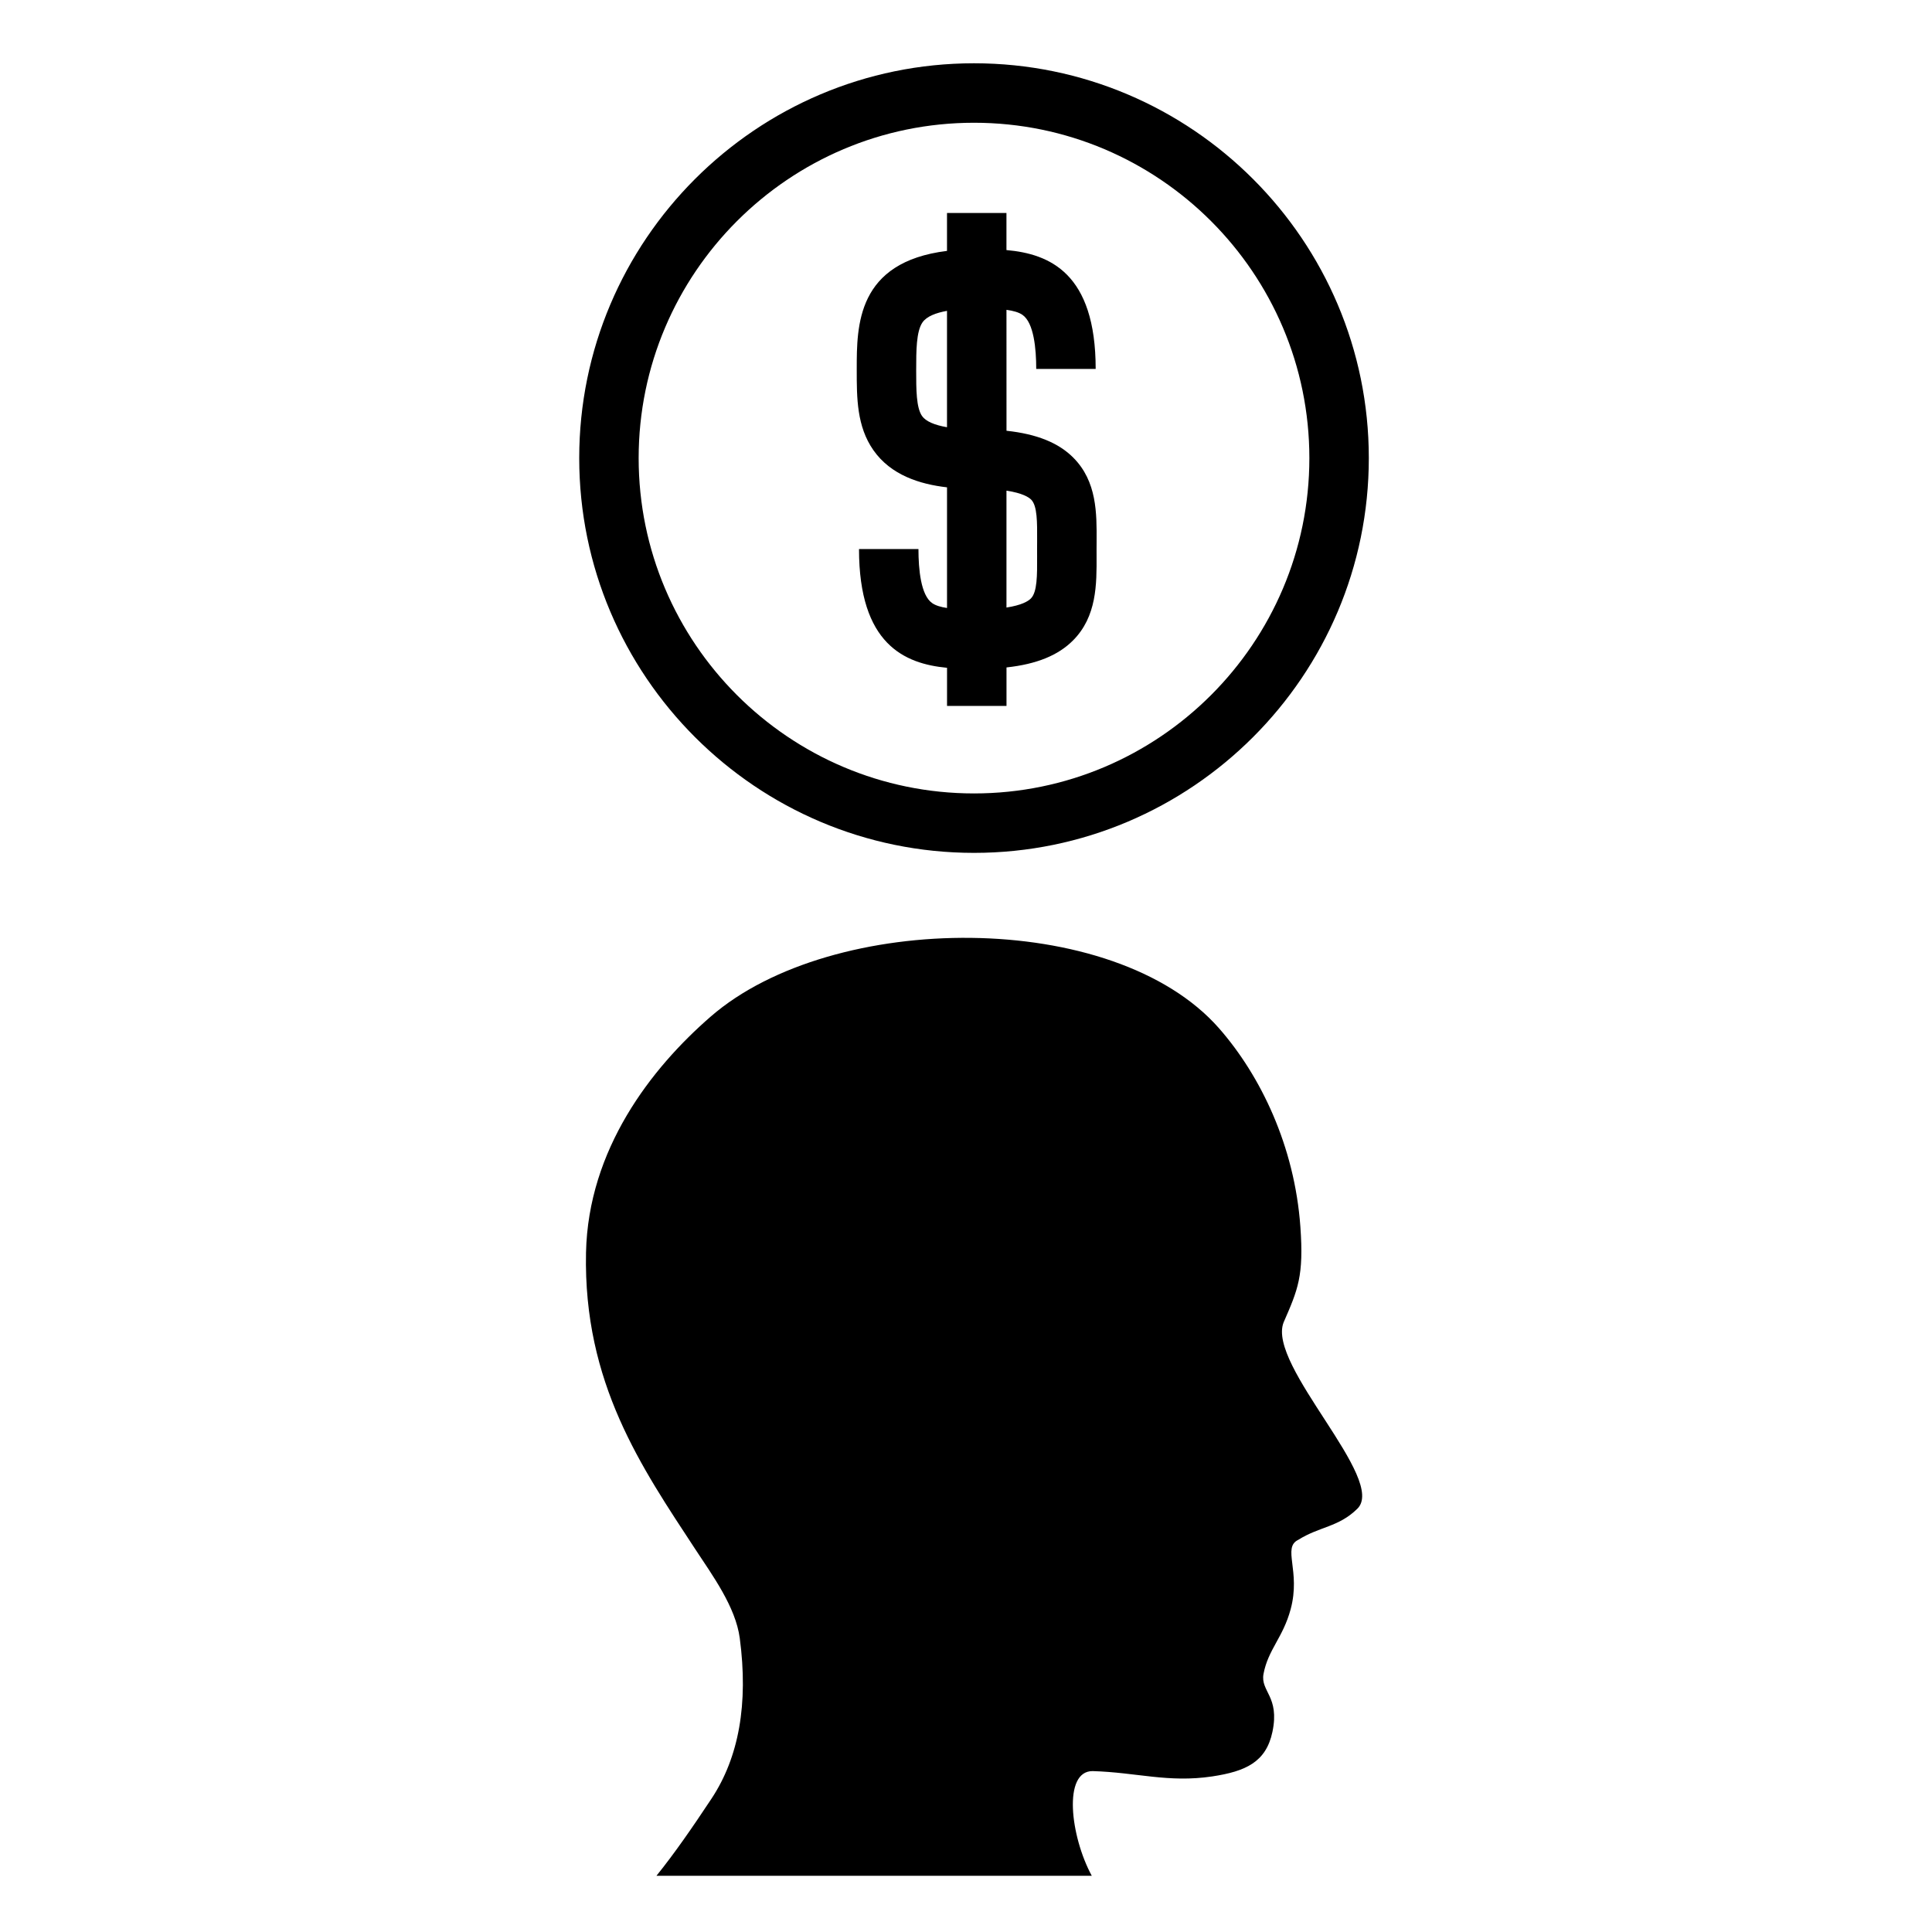<?xml version="1.0" encoding="UTF-8"?>
<!-- Uploaded to: SVG Repo, www.svgrepo.com, Generator: SVG Repo Mixer Tools -->
<svg fill="#000000" width="800px" height="800px" version="1.1" viewBox="144 144 512 512" xmlns="http://www.w3.org/2000/svg">
 <g>
  <path d="m433.54 613.36c-7.902-0.023-5.898 17.254-0.211 27.738h-115.36c4.863-6.035 9.488-12.742 14.586-20.434 7.273-10.984 9.793-25.16 7.492-42.523-1.098-8.312-7.262-16.695-11.809-23.617-14.199-21.656-29.66-43.977-28.938-78.547 0.57-27.355 17.242-48.863 33.074-62.598 32.227-27.969 106.82-28.637 134.7 3.148 11.043 12.598 20.012 31.273 21.539 52.566 0.941 13.098-0.645 16.637-4.453 25.375-4.449 11.414 27.684 41.738 19.484 49.426-4.961 4.84-9.914 4.617-15.594 8.18-4.305 2.082 0.723 8.227-2.016 18.395-2.008 7.484-5.977 10.68-7.188 17.125-0.875 4.672 4.344 5.93 2.363 15.363-1.695 8.047-7.137 10.473-15.945 11.812-11.676 1.746-20.023-1.07-31.723-1.41z"/>
  <path d="m402.12 370.02c57.695 0 104.63-46.93 104.63-104.62 0.004-57.691-46.93-104.63-104.63-104.63-57.688 0-104.62 46.938-104.62 104.63 0 57.688 46.938 104.62 104.62 104.62zm0-193.49c49.008 0 88.875 39.871 88.875 88.871s-39.867 88.867-88.875 88.867c-49.004 0-88.871-39.863-88.871-88.867 0-49.004 39.871-88.871 88.871-88.871z"/>
  <path d="m394.97 273.15v31.973c-1.617-0.242-3-0.637-3.938-1.297-3.004-2.094-3.633-8.945-3.633-14.324h-15.754c0 25.207 12.039 30.398 23.328 31.473v10.109h15.758v-10.207c7.988-0.867 13.691-3.199 17.625-7.152 6.32-6.34 6.281-14.895 6.246-22.441l-0.004-1.766c0-0.688 0.004-1.367 0.012-2.043 0.043-7.449 0.094-15.879-6.156-22.172-3.93-3.957-9.664-6.281-17.723-7.148l-0.008-32.047c1.746 0.238 3.254 0.641 4.25 1.34 3.004 2.098 3.637 8.949 3.637 14.328h15.754c0-25.438-12.262-30.496-23.645-31.504v-9.824h-15.754v10.043c-23.914 2.949-23.922 19.801-23.922 31.305v0.305c0 7.324 0 14.898 4.41 21.195 4.648 6.644 12.34 9.031 19.516 9.855zm22.301 3.258c1.633 1.641 1.605 5.965 1.578 10.969-0.004 0.707-0.012 1.418-0.012 2.141l0.008 1.836c0.023 5.129 0.043 9.555-1.66 11.258-0.723 0.73-2.445 1.773-6.461 2.394v-30.977c4.305 0.652 5.957 1.781 6.547 2.379zm-30.469-34.613c0-4.672 0-9.977 1.676-12.371 1.121-1.605 3.602-2.527 6.488-3.043v30.84c-3.359-0.578-5.641-1.582-6.609-2.965-1.559-2.231-1.559-7.055-1.559-12.16z"/>
 </g>
</svg>